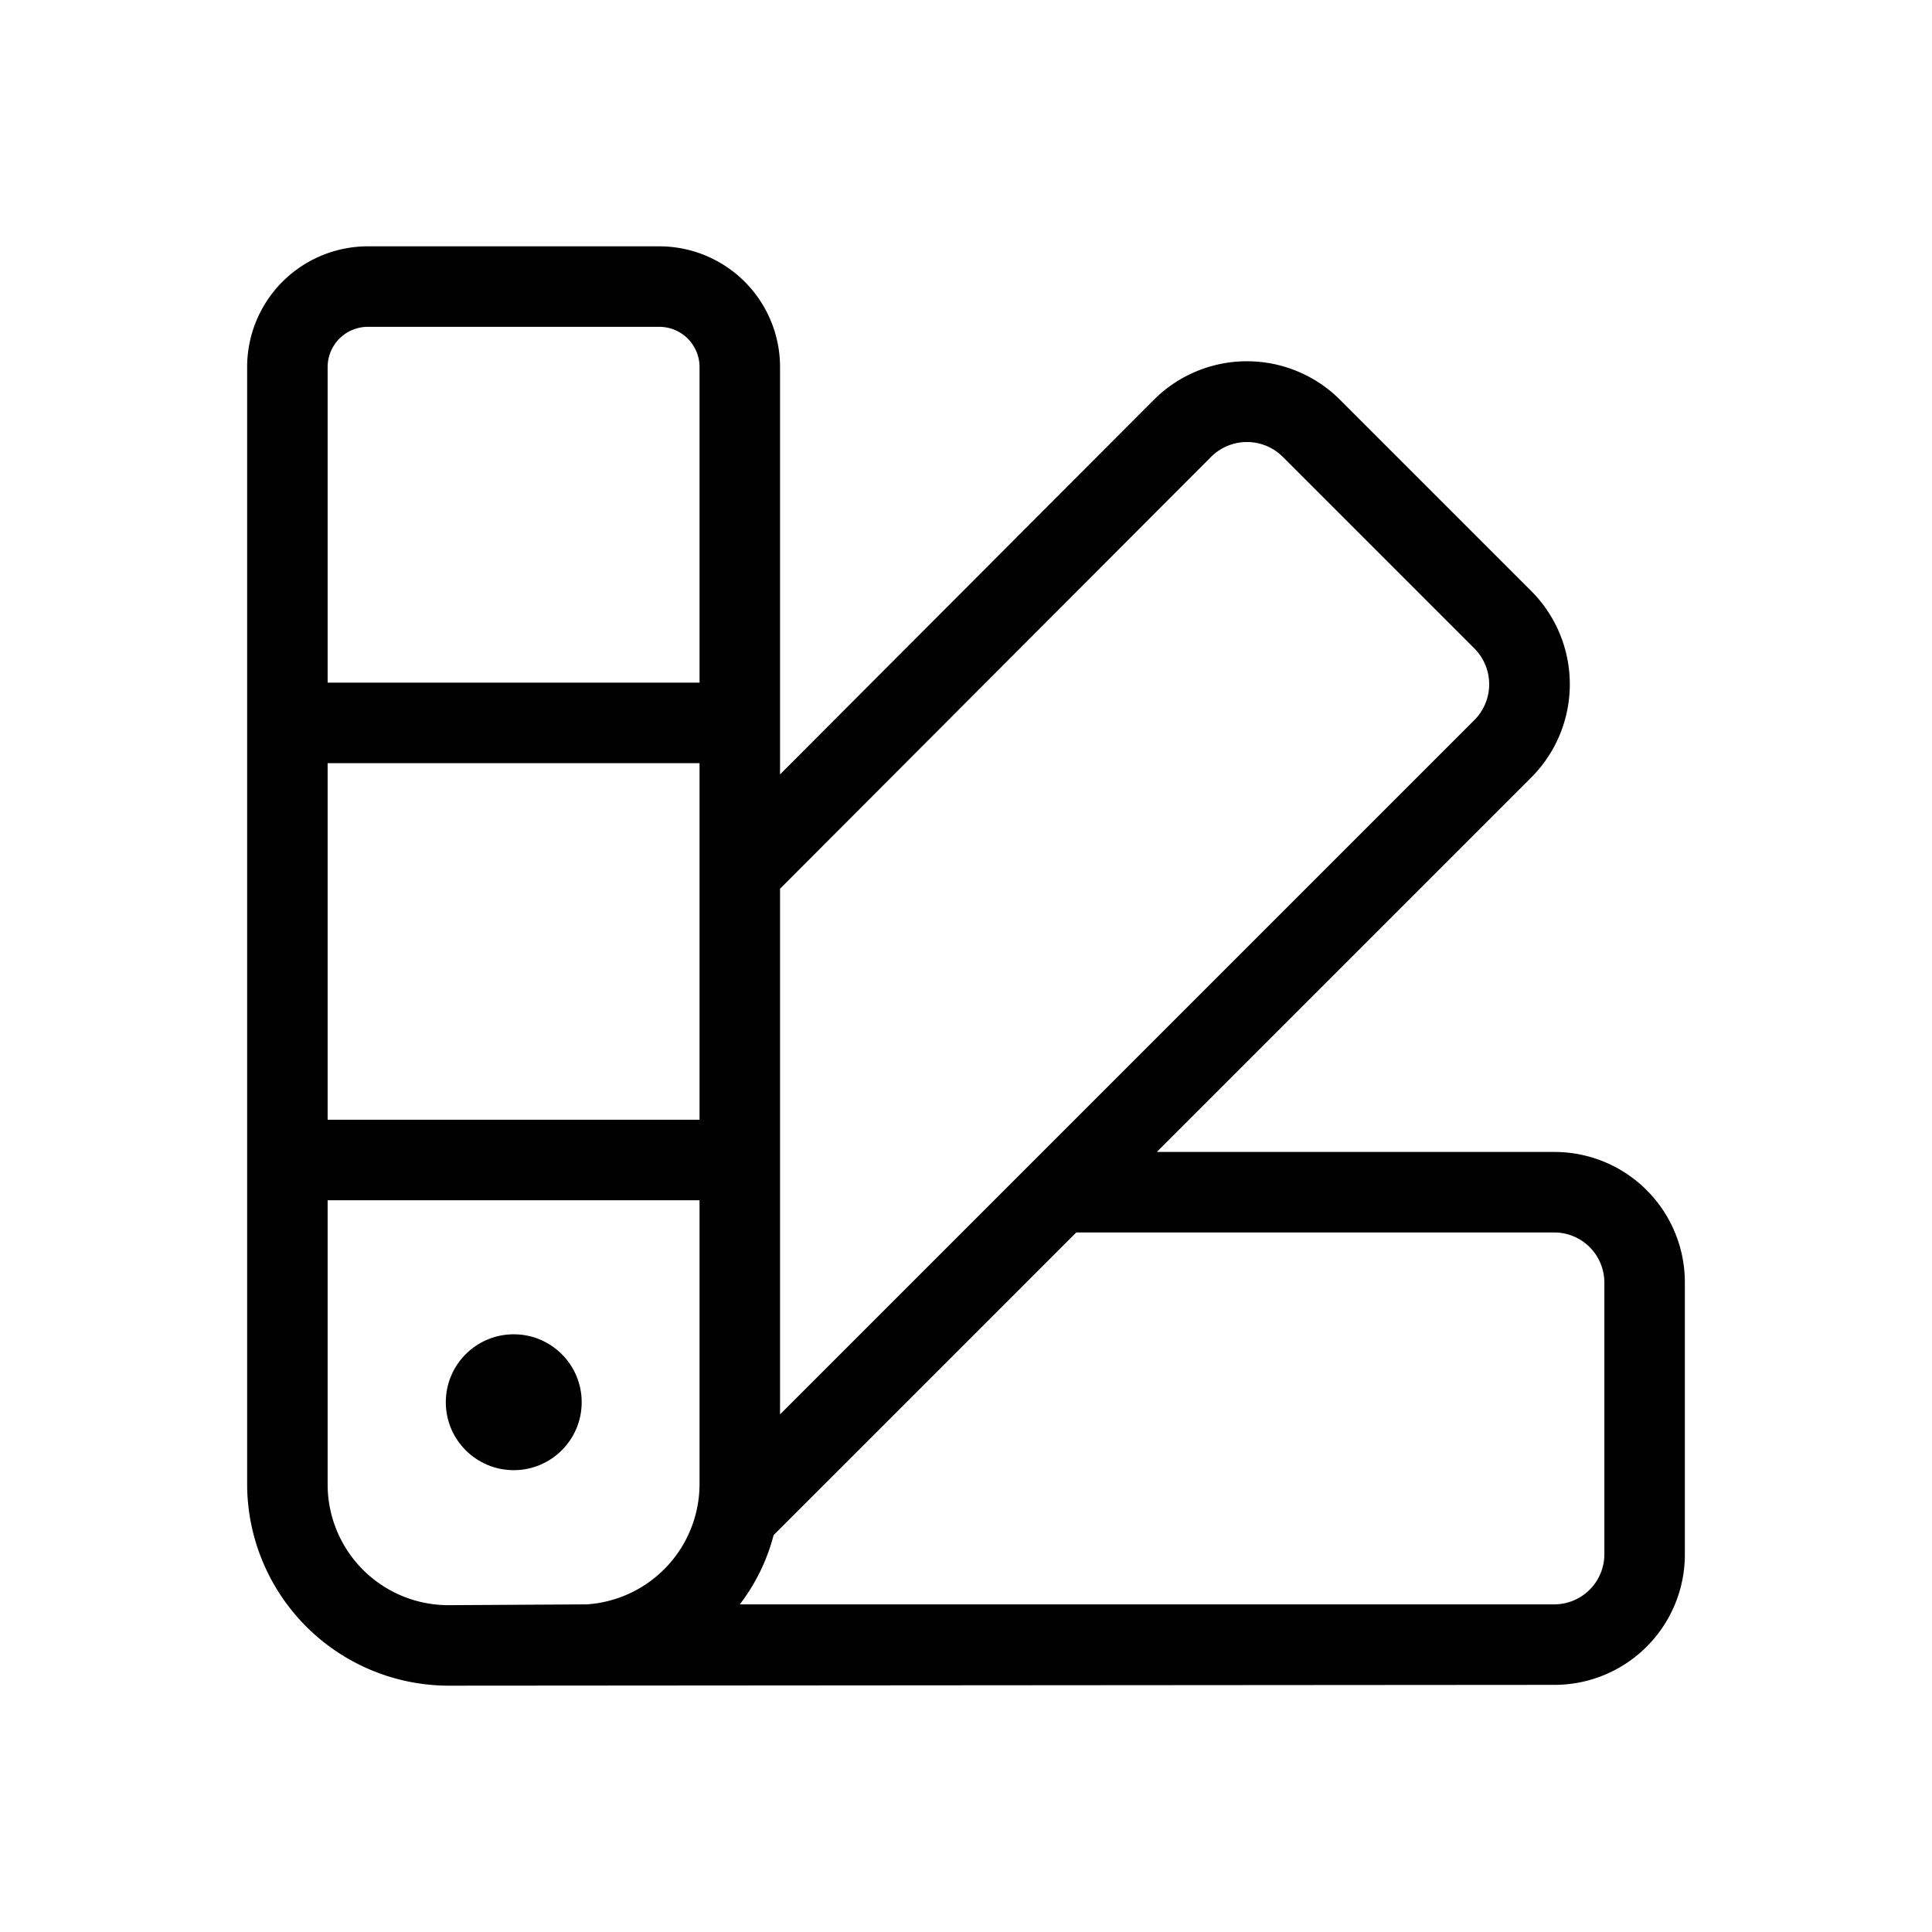 <svg xmlns="http://www.w3.org/2000/svg" width="1em" height="1em" viewBox="0 0 24 24" class="text-indigo-800"><path fill="currentColor" d="M19.31 20.93a1.62 1.62 0 0 0 1.62-1.62v-3.38a1.62 1.62 0 0 0-1.62-1.62h-4.94l4.66-4.66a1.64 1.64 0 0 0 0-2.3l-2.39-2.39a1.636 1.636 0 0 0-2.3 0L9.69 9.62V4.56a1.5 1.5 0 0 0-1.5-1.5H4.57a1.5 1.5 0 0 0-1.5 1.5v13.88a2.507 2.507 0 0 0 2.5 2.5Zm-9.62-9.89l5.36-5.37a.63.63 0 0 1 .88 0l2.39 2.39a.63.63 0 0 1 0 .88l-8.63 8.63ZM4.07 4.56a.5.5 0 0 1 .5-.5h3.62a.5.5 0 0 1 .5.5v3.92H4.07Zm0 4.92h4.62v4.43H4.07Zm3.22 10.45l-1.72.01a1.5 1.5 0 0 1-1.5-1.5v-3.53h4.62v3.53a1.5 1.5 0 0 1-1.4 1.49m12.64-.62a.623.623 0 0 1-.62.62H9.19a2.4 2.4 0 0 0 .42-.86l3.76-3.76h5.94a.623.623 0 0 1 .62.62Z"/><circle cx="6.382" cy="17.419" r=".844" fill="currentColor"/></svg>